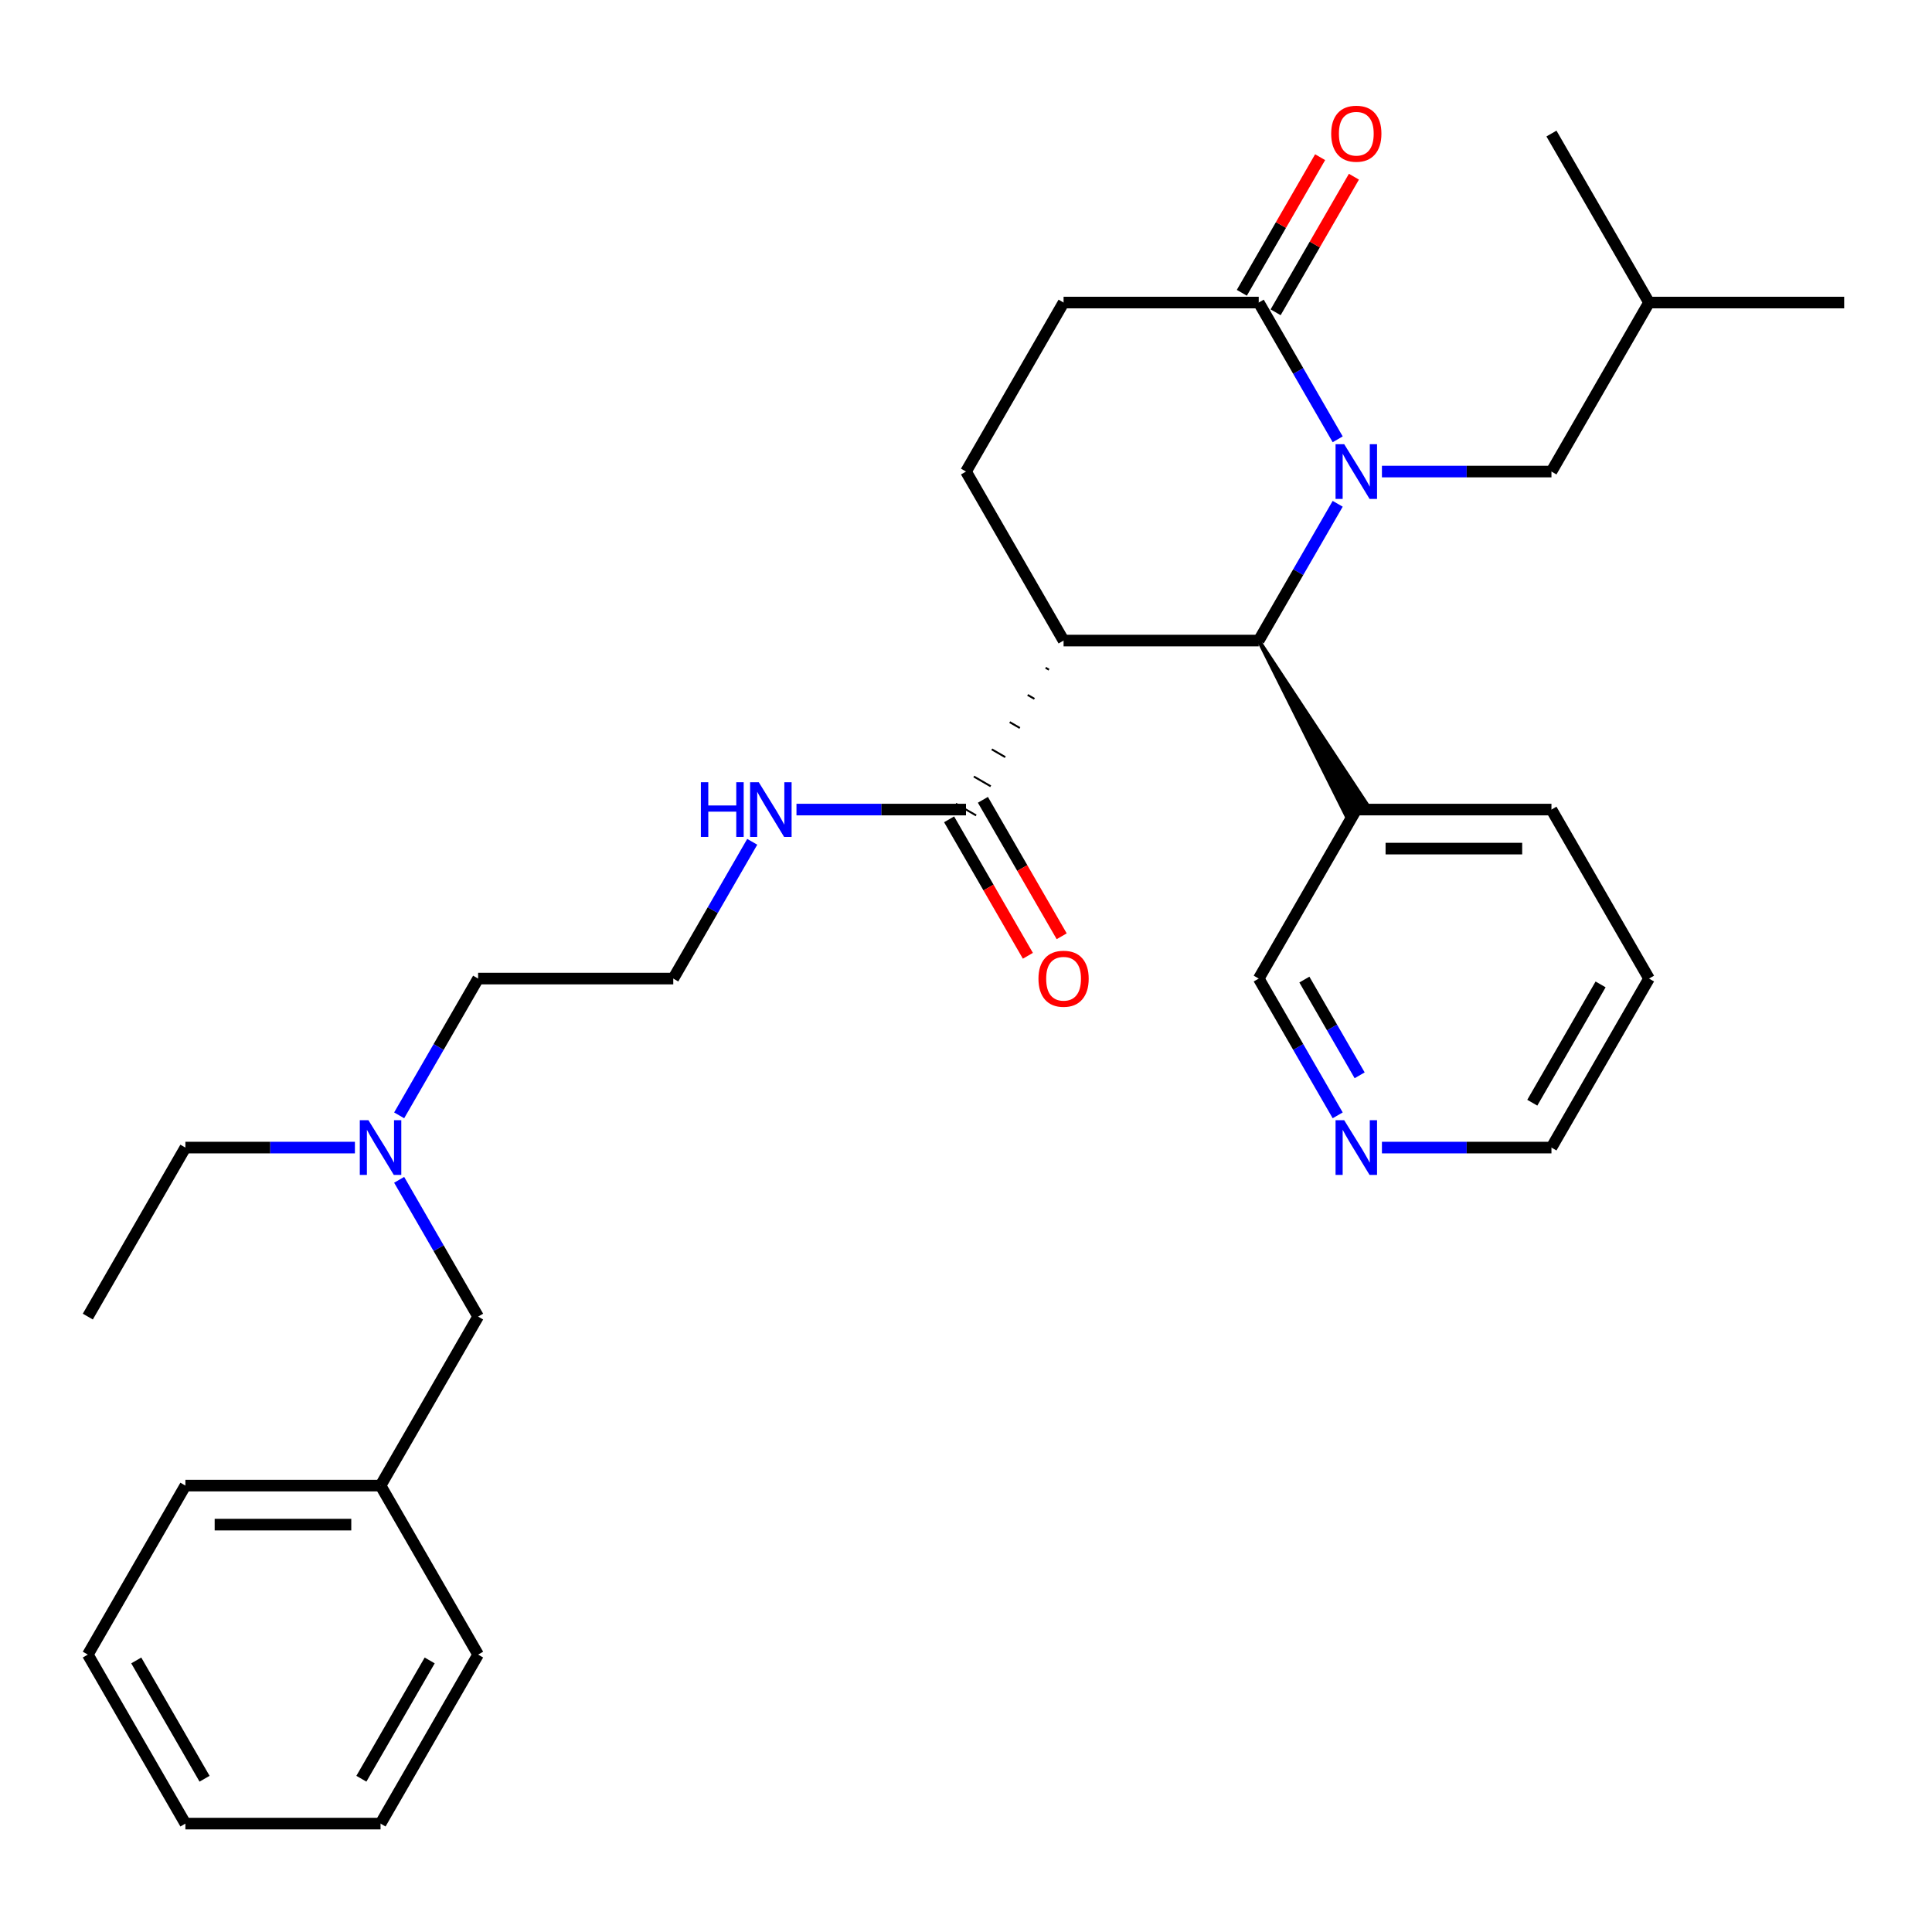 <?xml version='1.0' encoding='iso-8859-1'?>
<svg version='1.1' baseProfile='full'
              xmlns='http://www.w3.org/2000/svg'
                      xmlns:rdkit='http://www.rdkit.org/xml'
                      xmlns:xlink='http://www.w3.org/1999/xlink'
                  xml:space='preserve'
width='1000px' height='1000px' viewBox='0 0 1000 1000'>
<!-- END OF HEADER -->
<rect style='opacity:1.0;fill:#FFFFFF;stroke:none' width='1000' height='1000' x='0' y='0'> </rect>
<path class='bond-0' d='M 692.387,260.762 L 671.951,296.158' style='fill:none;fill-rule:evenodd;stroke:#0000FF;stroke-width:6px;stroke-linecap:butt;stroke-linejoin:miter;stroke-opacity:1' />
<path class='bond-0' d='M 671.951,296.158 L 651.515,331.554' style='fill:none;fill-rule:evenodd;stroke:#000000;stroke-width:6px;stroke-linecap:butt;stroke-linejoin:miter;stroke-opacity:1' />
<path class='bond-2' d='M 692.387,227.392 L 671.951,191.996' style='fill:none;fill-rule:evenodd;stroke:#0000FF;stroke-width:6px;stroke-linecap:butt;stroke-linejoin:miter;stroke-opacity:1' />
<path class='bond-2' d='M 671.951,191.996 L 651.515,156.6' style='fill:none;fill-rule:evenodd;stroke:#000000;stroke-width:6px;stroke-linecap:butt;stroke-linejoin:miter;stroke-opacity:1' />
<path class='bond-5' d='M 715.285,244.077 L 759.158,244.077' style='fill:none;fill-rule:evenodd;stroke:#0000FF;stroke-width:6px;stroke-linecap:butt;stroke-linejoin:miter;stroke-opacity:1' />
<path class='bond-5' d='M 759.158,244.077 L 803.03,244.077' style='fill:none;fill-rule:evenodd;stroke:#000000;stroke-width:6px;stroke-linecap:butt;stroke-linejoin:miter;stroke-opacity:1' />
<path class='bond-1' d='M 651.515,331.554 L 550.505,331.554' style='fill:none;fill-rule:evenodd;stroke:#000000;stroke-width:6px;stroke-linecap:butt;stroke-linejoin:miter;stroke-opacity:1' />
<path class='bond-6' d='M 651.515,331.554 L 696.772,422.062 L 707.269,416.001 Z' style='fill:#000000;fill-rule:evenodd;fill-opacity:1;stroke:#000000;stroke-width:2px;stroke-linecap:butt;stroke-linejoin:miter;stroke-opacity:1;' />
<path class='bond-3' d='M 541.213,345.629 L 542.962,346.639' style='fill:none;fill-rule:evenodd;stroke:#000000;stroke-width:1.0px;stroke-linecap:butt;stroke-linejoin:miter;stroke-opacity:1' />
<path class='bond-3' d='M 531.92,359.703 L 535.42,361.724' style='fill:none;fill-rule:evenodd;stroke:#000000;stroke-width:1.0px;stroke-linecap:butt;stroke-linejoin:miter;stroke-opacity:1' />
<path class='bond-3' d='M 522.628,373.778 L 527.877,376.808' style='fill:none;fill-rule:evenodd;stroke:#000000;stroke-width:1.0px;stroke-linecap:butt;stroke-linejoin:miter;stroke-opacity:1' />
<path class='bond-3' d='M 513.336,387.852 L 520.334,391.893' style='fill:none;fill-rule:evenodd;stroke:#000000;stroke-width:1.0px;stroke-linecap:butt;stroke-linejoin:miter;stroke-opacity:1' />
<path class='bond-3' d='M 504.044,401.927 L 512.791,406.977' style='fill:none;fill-rule:evenodd;stroke:#000000;stroke-width:1.0px;stroke-linecap:butt;stroke-linejoin:miter;stroke-opacity:1' />
<path class='bond-3' d='M 494.751,416.001 L 505.249,422.062' style='fill:none;fill-rule:evenodd;stroke:#000000;stroke-width:1.0px;stroke-linecap:butt;stroke-linejoin:miter;stroke-opacity:1' />
<path class='bond-31' d='M 550.505,331.554 L 500,244.077' style='fill:none;fill-rule:evenodd;stroke:#000000;stroke-width:6px;stroke-linecap:butt;stroke-linejoin:miter;stroke-opacity:1' />
<path class='bond-7' d='M 651.515,156.6 L 550.505,156.6' style='fill:none;fill-rule:evenodd;stroke:#000000;stroke-width:6px;stroke-linecap:butt;stroke-linejoin:miter;stroke-opacity:1' />
<path class='bond-8' d='M 660.263,161.65 L 680.526,126.554' style='fill:none;fill-rule:evenodd;stroke:#000000;stroke-width:6px;stroke-linecap:butt;stroke-linejoin:miter;stroke-opacity:1' />
<path class='bond-8' d='M 680.526,126.554 L 700.788,91.458' style='fill:none;fill-rule:evenodd;stroke:#FF0000;stroke-width:6px;stroke-linecap:butt;stroke-linejoin:miter;stroke-opacity:1' />
<path class='bond-8' d='M 642.767,151.549 L 663.03,116.453' style='fill:none;fill-rule:evenodd;stroke:#000000;stroke-width:6px;stroke-linecap:butt;stroke-linejoin:miter;stroke-opacity:1' />
<path class='bond-8' d='M 663.03,116.453 L 683.293,81.357' style='fill:none;fill-rule:evenodd;stroke:#FF0000;stroke-width:6px;stroke-linecap:butt;stroke-linejoin:miter;stroke-opacity:1' />
<path class='bond-9' d='M 491.252,424.082 L 511.642,459.398' style='fill:none;fill-rule:evenodd;stroke:#000000;stroke-width:6px;stroke-linecap:butt;stroke-linejoin:miter;stroke-opacity:1' />
<path class='bond-9' d='M 511.642,459.398 L 532.032,494.714' style='fill:none;fill-rule:evenodd;stroke:#FF0000;stroke-width:6px;stroke-linecap:butt;stroke-linejoin:miter;stroke-opacity:1' />
<path class='bond-9' d='M 508.748,413.981 L 529.137,449.297' style='fill:none;fill-rule:evenodd;stroke:#000000;stroke-width:6px;stroke-linecap:butt;stroke-linejoin:miter;stroke-opacity:1' />
<path class='bond-9' d='M 529.137,449.297 L 549.527,484.613' style='fill:none;fill-rule:evenodd;stroke:#FF0000;stroke-width:6px;stroke-linecap:butt;stroke-linejoin:miter;stroke-opacity:1' />
<path class='bond-11' d='M 500,419.032 L 456.128,419.032' style='fill:none;fill-rule:evenodd;stroke:#000000;stroke-width:6px;stroke-linecap:butt;stroke-linejoin:miter;stroke-opacity:1' />
<path class='bond-11' d='M 456.128,419.032 L 412.255,419.032' style='fill:none;fill-rule:evenodd;stroke:#0000FF;stroke-width:6px;stroke-linecap:butt;stroke-linejoin:miter;stroke-opacity:1' />
<path class='bond-4' d='M 500,244.077 L 550.505,156.6' style='fill:none;fill-rule:evenodd;stroke:#000000;stroke-width:6px;stroke-linecap:butt;stroke-linejoin:miter;stroke-opacity:1' />
<path class='bond-17' d='M 803.03,244.077 L 853.535,156.6' style='fill:none;fill-rule:evenodd;stroke:#000000;stroke-width:6px;stroke-linecap:butt;stroke-linejoin:miter;stroke-opacity:1' />
<path class='bond-14' d='M 702.02,419.032 L 651.515,506.509' style='fill:none;fill-rule:evenodd;stroke:#000000;stroke-width:6px;stroke-linecap:butt;stroke-linejoin:miter;stroke-opacity:1' />
<path class='bond-18' d='M 702.02,419.032 L 803.03,419.032' style='fill:none;fill-rule:evenodd;stroke:#000000;stroke-width:6px;stroke-linecap:butt;stroke-linejoin:miter;stroke-opacity:1' />
<path class='bond-18' d='M 717.172,439.234 L 787.879,439.234' style='fill:none;fill-rule:evenodd;stroke:#000000;stroke-width:6px;stroke-linecap:butt;stroke-linejoin:miter;stroke-opacity:1' />
<path class='bond-10' d='M 692.387,577.301 L 671.951,541.905' style='fill:none;fill-rule:evenodd;stroke:#0000FF;stroke-width:6px;stroke-linecap:butt;stroke-linejoin:miter;stroke-opacity:1' />
<path class='bond-10' d='M 671.951,541.905 L 651.515,506.509' style='fill:none;fill-rule:evenodd;stroke:#000000;stroke-width:6px;stroke-linecap:butt;stroke-linejoin:miter;stroke-opacity:1' />
<path class='bond-10' d='M 703.752,556.581 L 689.447,531.804' style='fill:none;fill-rule:evenodd;stroke:#0000FF;stroke-width:6px;stroke-linecap:butt;stroke-linejoin:miter;stroke-opacity:1' />
<path class='bond-10' d='M 689.447,531.804 L 675.141,507.027' style='fill:none;fill-rule:evenodd;stroke:#000000;stroke-width:6px;stroke-linecap:butt;stroke-linejoin:miter;stroke-opacity:1' />
<path class='bond-32' d='M 715.285,593.986 L 759.158,593.986' style='fill:none;fill-rule:evenodd;stroke:#0000FF;stroke-width:6px;stroke-linecap:butt;stroke-linejoin:miter;stroke-opacity:1' />
<path class='bond-32' d='M 759.158,593.986 L 803.03,593.986' style='fill:none;fill-rule:evenodd;stroke:#000000;stroke-width:6px;stroke-linecap:butt;stroke-linejoin:miter;stroke-opacity:1' />
<path class='bond-16' d='M 389.357,435.717 L 368.921,471.113' style='fill:none;fill-rule:evenodd;stroke:#0000FF;stroke-width:6px;stroke-linecap:butt;stroke-linejoin:miter;stroke-opacity:1' />
<path class='bond-16' d='M 368.921,471.113 L 348.485,506.509' style='fill:none;fill-rule:evenodd;stroke:#000000;stroke-width:6px;stroke-linecap:butt;stroke-linejoin:miter;stroke-opacity:1' />
<path class='bond-12' d='M 206.603,577.301 L 227.039,541.905' style='fill:none;fill-rule:evenodd;stroke:#0000FF;stroke-width:6px;stroke-linecap:butt;stroke-linejoin:miter;stroke-opacity:1' />
<path class='bond-12' d='M 227.039,541.905 L 247.475,506.509' style='fill:none;fill-rule:evenodd;stroke:#000000;stroke-width:6px;stroke-linecap:butt;stroke-linejoin:miter;stroke-opacity:1' />
<path class='bond-13' d='M 206.603,610.672 L 227.039,646.068' style='fill:none;fill-rule:evenodd;stroke:#0000FF;stroke-width:6px;stroke-linecap:butt;stroke-linejoin:miter;stroke-opacity:1' />
<path class='bond-13' d='M 227.039,646.068 L 247.475,681.464' style='fill:none;fill-rule:evenodd;stroke:#000000;stroke-width:6px;stroke-linecap:butt;stroke-linejoin:miter;stroke-opacity:1' />
<path class='bond-21' d='M 183.704,593.986 L 139.832,593.986' style='fill:none;fill-rule:evenodd;stroke:#0000FF;stroke-width:6px;stroke-linecap:butt;stroke-linejoin:miter;stroke-opacity:1' />
<path class='bond-21' d='M 139.832,593.986 L 95.96,593.986' style='fill:none;fill-rule:evenodd;stroke:#000000;stroke-width:6px;stroke-linecap:butt;stroke-linejoin:miter;stroke-opacity:1' />
<path class='bond-15' d='M 247.475,681.464 L 196.97,768.941' style='fill:none;fill-rule:evenodd;stroke:#000000;stroke-width:6px;stroke-linecap:butt;stroke-linejoin:miter;stroke-opacity:1' />
<path class='bond-22' d='M 196.97,768.941 L 95.96,768.941' style='fill:none;fill-rule:evenodd;stroke:#000000;stroke-width:6px;stroke-linecap:butt;stroke-linejoin:miter;stroke-opacity:1' />
<path class='bond-22' d='M 181.818,789.143 L 111.111,789.143' style='fill:none;fill-rule:evenodd;stroke:#000000;stroke-width:6px;stroke-linecap:butt;stroke-linejoin:miter;stroke-opacity:1' />
<path class='bond-23' d='M 196.97,768.941 L 247.475,856.418' style='fill:none;fill-rule:evenodd;stroke:#000000;stroke-width:6px;stroke-linecap:butt;stroke-linejoin:miter;stroke-opacity:1' />
<path class='bond-20' d='M 348.485,506.509 L 247.475,506.509' style='fill:none;fill-rule:evenodd;stroke:#000000;stroke-width:6px;stroke-linecap:butt;stroke-linejoin:miter;stroke-opacity:1' />
<path class='bond-24' d='M 853.535,156.6 L 954.545,156.6' style='fill:none;fill-rule:evenodd;stroke:#000000;stroke-width:6px;stroke-linecap:butt;stroke-linejoin:miter;stroke-opacity:1' />
<path class='bond-25' d='M 853.535,156.6 L 803.03,69.123' style='fill:none;fill-rule:evenodd;stroke:#000000;stroke-width:6px;stroke-linecap:butt;stroke-linejoin:miter;stroke-opacity:1' />
<path class='bond-26' d='M 803.03,419.032 L 853.535,506.509' style='fill:none;fill-rule:evenodd;stroke:#000000;stroke-width:6px;stroke-linecap:butt;stroke-linejoin:miter;stroke-opacity:1' />
<path class='bond-19' d='M 803.03,593.986 L 853.535,506.509' style='fill:none;fill-rule:evenodd;stroke:#000000;stroke-width:6px;stroke-linecap:butt;stroke-linejoin:miter;stroke-opacity:1' />
<path class='bond-19' d='M 793.111,570.764 L 828.464,509.53' style='fill:none;fill-rule:evenodd;stroke:#000000;stroke-width:6px;stroke-linecap:butt;stroke-linejoin:miter;stroke-opacity:1' />
<path class='bond-27' d='M 95.96,593.986 L 45.455,681.464' style='fill:none;fill-rule:evenodd;stroke:#000000;stroke-width:6px;stroke-linecap:butt;stroke-linejoin:miter;stroke-opacity:1' />
<path class='bond-28' d='M 95.96,768.941 L 45.455,856.418' style='fill:none;fill-rule:evenodd;stroke:#000000;stroke-width:6px;stroke-linecap:butt;stroke-linejoin:miter;stroke-opacity:1' />
<path class='bond-29' d='M 247.475,856.418 L 196.97,943.896' style='fill:none;fill-rule:evenodd;stroke:#000000;stroke-width:6px;stroke-linecap:butt;stroke-linejoin:miter;stroke-opacity:1' />
<path class='bond-29' d='M 222.404,859.439 L 187.05,920.673' style='fill:none;fill-rule:evenodd;stroke:#000000;stroke-width:6px;stroke-linecap:butt;stroke-linejoin:miter;stroke-opacity:1' />
<path class='bond-33' d='M 45.455,856.418 L 95.96,943.896' style='fill:none;fill-rule:evenodd;stroke:#000000;stroke-width:6px;stroke-linecap:butt;stroke-linejoin:miter;stroke-opacity:1' />
<path class='bond-33' d='M 70.526,859.439 L 105.879,920.673' style='fill:none;fill-rule:evenodd;stroke:#000000;stroke-width:6px;stroke-linecap:butt;stroke-linejoin:miter;stroke-opacity:1' />
<path class='bond-30' d='M 196.97,943.896 L 95.96,943.896' style='fill:none;fill-rule:evenodd;stroke:#000000;stroke-width:6px;stroke-linecap:butt;stroke-linejoin:miter;stroke-opacity:1' />
<path  class='atom-0' d='M 695.76 229.917
L 705.04 244.917
Q 705.96 246.397, 707.44 249.077
Q 708.92 251.757, 709 251.917
L 709 229.917
L 712.76 229.917
L 712.76 258.237
L 708.88 258.237
L 698.92 241.837
Q 697.76 239.917, 696.52 237.717
Q 695.32 235.517, 694.96 234.837
L 694.96 258.237
L 691.28 258.237
L 691.28 229.917
L 695.76 229.917
' fill='#0000FF'/>
<path  class='atom-9' d='M 689.02 69.203
Q 689.02 62.403, 692.38 58.602
Q 695.74 54.803, 702.02 54.803
Q 708.3 54.803, 711.66 58.602
Q 715.02 62.403, 715.02 69.203
Q 715.02 76.082, 711.62 80.002
Q 708.22 83.882, 702.02 83.882
Q 695.78 83.882, 692.38 80.002
Q 689.02 76.123, 689.02 69.203
M 702.02 80.683
Q 706.34 80.683, 708.66 77.802
Q 711.02 74.882, 711.02 69.203
Q 711.02 63.642, 708.66 60.843
Q 706.34 58.002, 702.02 58.002
Q 697.7 58.002, 695.34 60.803
Q 693.02 63.602, 693.02 69.203
Q 693.02 74.922, 695.34 77.802
Q 697.7 80.683, 702.02 80.683
' fill='#FF0000'/>
<path  class='atom-10' d='M 537.505 506.589
Q 537.505 499.789, 540.865 495.989
Q 544.225 492.189, 550.505 492.189
Q 556.785 492.189, 560.145 495.989
Q 563.505 499.789, 563.505 506.589
Q 563.505 513.469, 560.105 517.389
Q 556.705 521.269, 550.505 521.269
Q 544.265 521.269, 540.865 517.389
Q 537.505 513.509, 537.505 506.589
M 550.505 518.069
Q 554.825 518.069, 557.145 515.189
Q 559.505 512.269, 559.505 506.589
Q 559.505 501.029, 557.145 498.229
Q 554.825 495.389, 550.505 495.389
Q 546.185 495.389, 543.825 498.189
Q 541.505 500.989, 541.505 506.589
Q 541.505 512.309, 543.825 515.189
Q 546.185 518.069, 550.505 518.069
' fill='#FF0000'/>
<path  class='atom-11' d='M 695.76 579.826
L 705.04 594.826
Q 705.96 596.306, 707.44 598.986
Q 708.92 601.666, 709 601.826
L 709 579.826
L 712.76 579.826
L 712.76 608.146
L 708.88 608.146
L 698.92 591.746
Q 697.76 589.826, 696.52 587.626
Q 695.32 585.426, 694.96 584.746
L 694.96 608.146
L 691.28 608.146
L 691.28 579.826
L 695.76 579.826
' fill='#0000FF'/>
<path  class='atom-12' d='M 362.77 404.872
L 366.61 404.872
L 366.61 416.912
L 381.09 416.912
L 381.09 404.872
L 384.93 404.872
L 384.93 433.192
L 381.09 433.192
L 381.09 420.112
L 366.61 420.112
L 366.61 433.192
L 362.77 433.192
L 362.77 404.872
' fill='#0000FF'/>
<path  class='atom-12' d='M 392.73 404.872
L 402.01 419.872
Q 402.93 421.352, 404.41 424.032
Q 405.89 426.712, 405.97 426.872
L 405.97 404.872
L 409.73 404.872
L 409.73 433.192
L 405.85 433.192
L 395.89 416.792
Q 394.73 414.872, 393.49 412.672
Q 392.29 410.472, 391.93 409.792
L 391.93 433.192
L 388.25 433.192
L 388.25 404.872
L 392.73 404.872
' fill='#0000FF'/>
<path  class='atom-13' d='M 190.71 579.826
L 199.99 594.826
Q 200.91 596.306, 202.39 598.986
Q 203.87 601.666, 203.95 601.826
L 203.95 579.826
L 207.71 579.826
L 207.71 608.146
L 203.83 608.146
L 193.87 591.746
Q 192.71 589.826, 191.47 587.626
Q 190.27 585.426, 189.91 584.746
L 189.91 608.146
L 186.23 608.146
L 186.23 579.826
L 190.71 579.826
' fill='#0000FF'/>
</svg>
